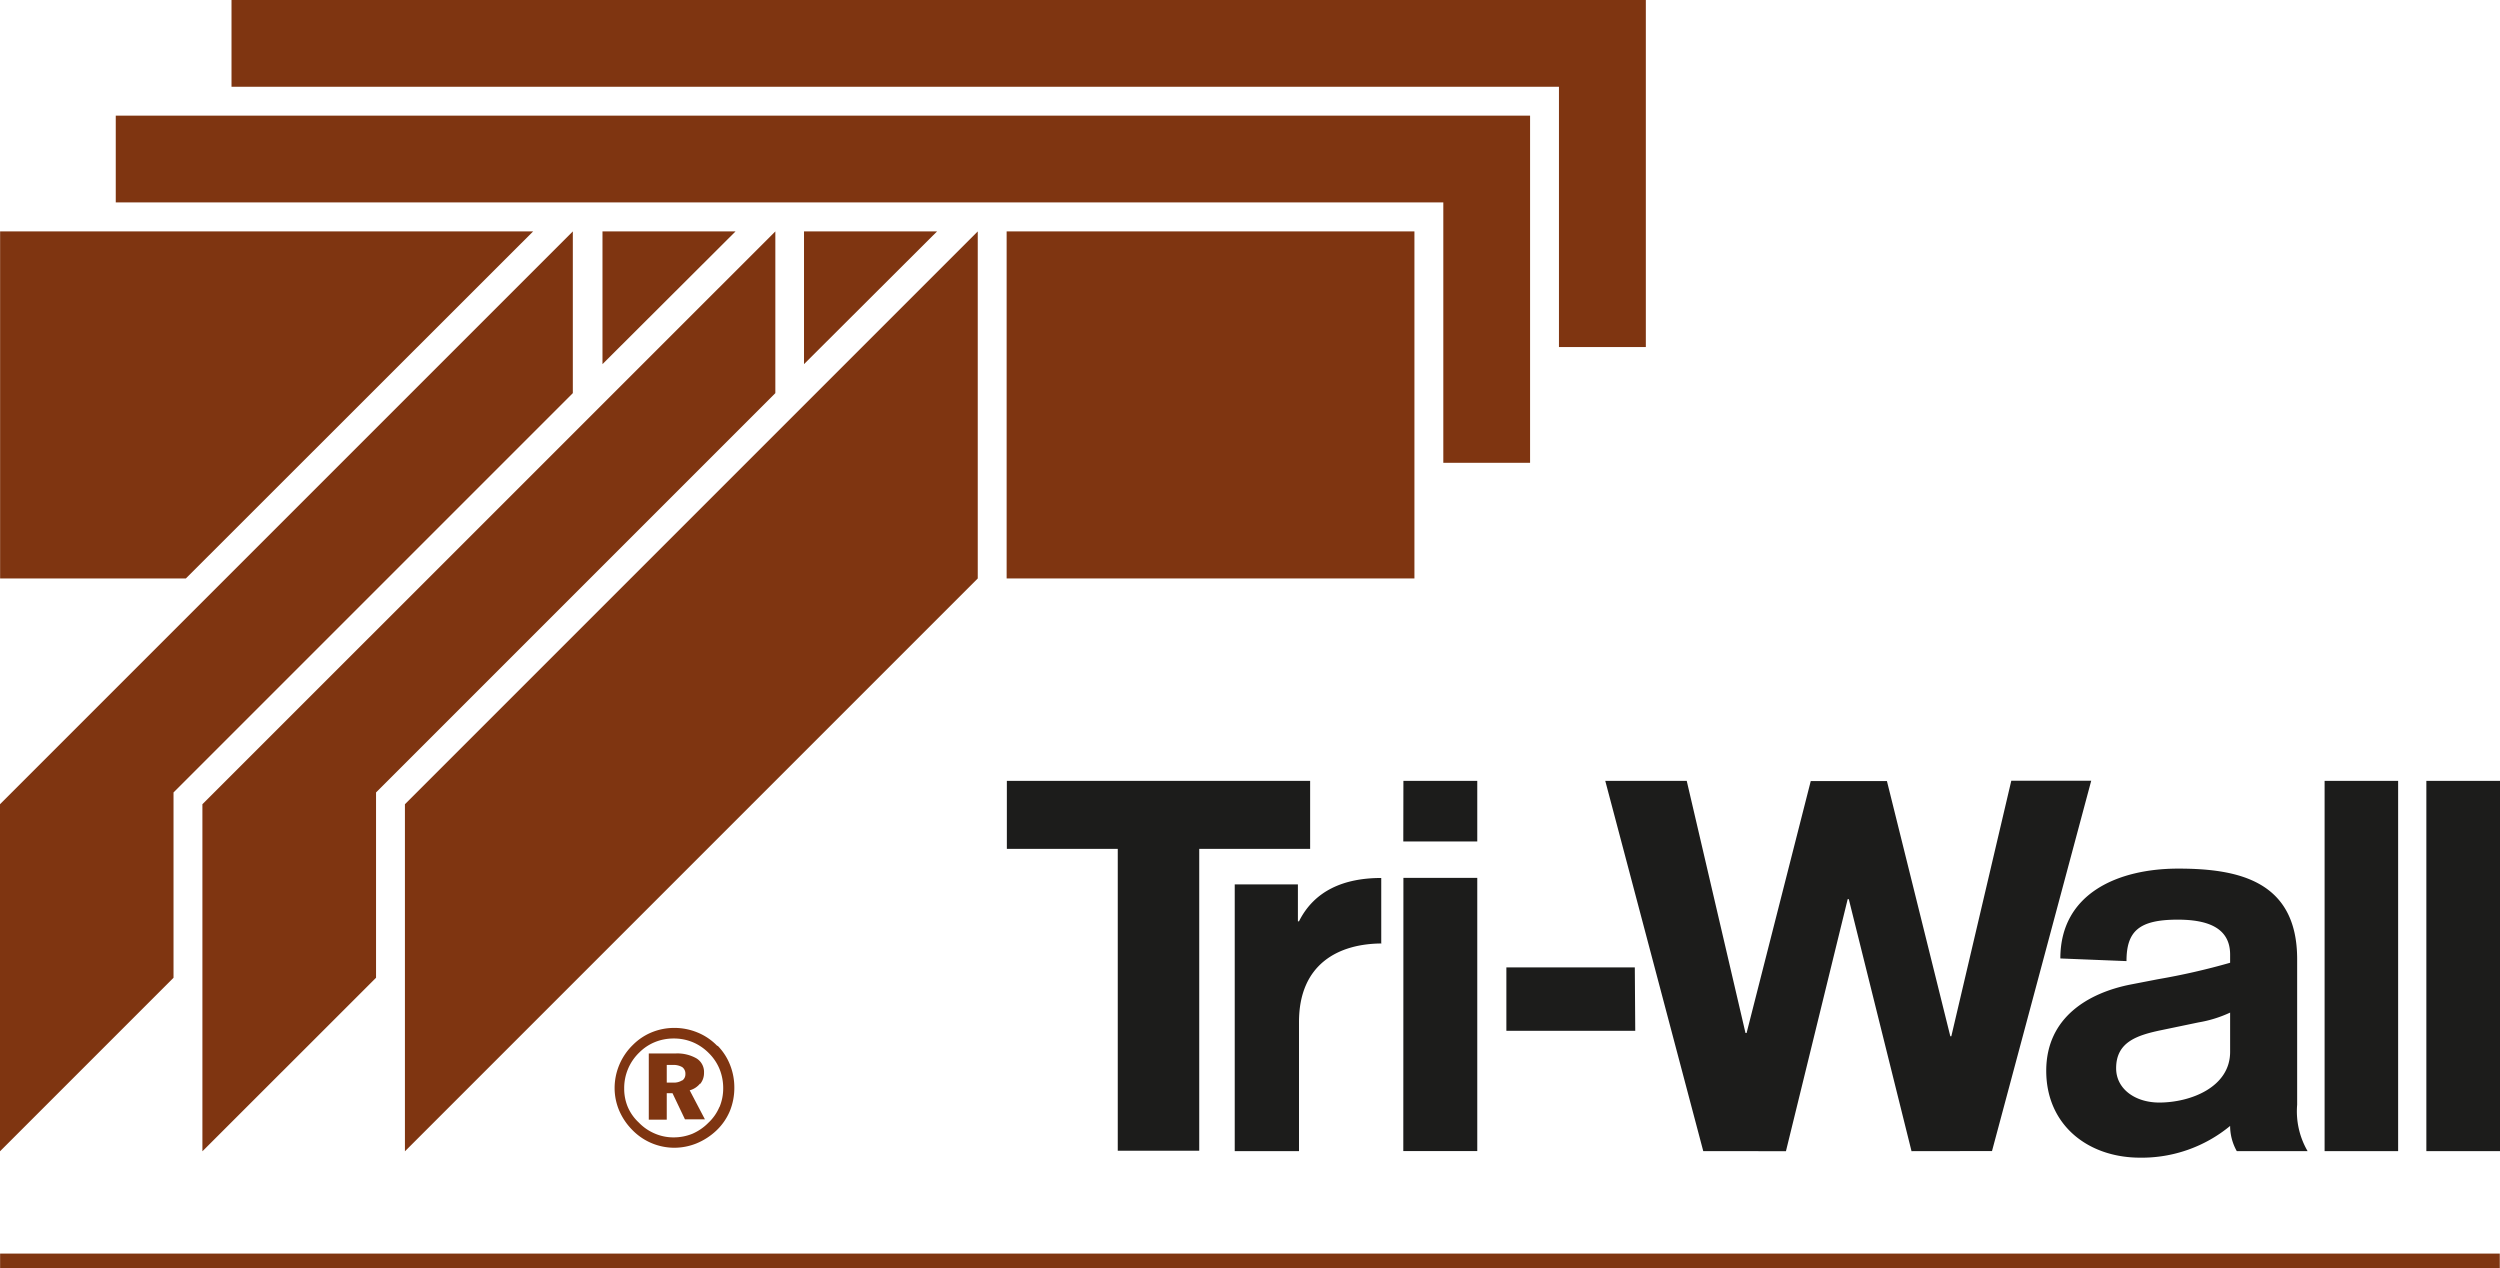 <svg xmlns="http://www.w3.org/2000/svg" viewBox="0 0 226.77 115.02">
  <defs>
    <style>
      .cls-1 {
        fill: #1c1c1b;
      }

      .cls-2 {
        fill: #7f3511;
      }
    </style>
  </defs>
  <g id="レイヤー_2" data-name="レイヤー 2">
    <g id="Layer_1" data-name="Layer 1">
      <g>
        <path class="cls-1" d="M226.77,70.83h-6.68v33.59h6.68Zm-15.91,33.59h6.67V70.83h-6.67Zm-7.93,0h6.39a7.17,7.17,0,0,1-.95-4.21V87c0-7.13-5.39-8.21-10.79-8.21S186.89,81,186.89,86.94l6,.24c0-2.72,1.14-3.76,4.65-3.76,2.63,0,4.75.69,4.75,3.17v.74a61.52,61.52,0,0,1-6.53,1.49l-2.53.49c-3.71.74-7.62,2.92-7.62,7.82s3.76,7.88,8.52,7.88a12.59,12.59,0,0,0,8.16-2.88,4.68,4.68,0,0,0,.6,2.28m-.6-9c0,3.22-3.61,4.6-6.43,4.6-2.18,0-3.91-1.23-3.91-3.11,0-2.38,1.88-3,4.16-3.47l3.31-.69a11.15,11.15,0,0,0,2.87-.89Zm-21.6,9,9-33.59h-7.25L177,94h-.09l-5.75-23.15h-6.91L158.43,93.7h-.1L153,70.83h-7.39l8.89,33.59H162l5.6-22.86h.1l5.69,22.86Zm-32.4-16.66H136.64V93.5h11.69Zm-21,16.66H134V79.63H127.3Zm0-28.08H134V70.83H127.3Zm-2,9.24V79.64c-3.39,0-6.07,1.15-7.46,3.93h-.1V80.22H112v24.2h5.83V92.7c0-5.26,3.59-7.12,7.56-7.12M108.78,77h10.06V70.83H91.33V77h10.06v27.38h7.39Z"/>
        <rect class="cls-2" x="0.01" y="113.71" width="226.74" height="1.31"/>
        <g>
          <path class="cls-2" d="M65.26,100.4a4.14,4.14,0,0,1-1,1.44,4.61,4.61,0,0,1-1.45,1,4.51,4.51,0,0,1-1.7.33,4.24,4.24,0,0,1-1.72-.35,4.37,4.37,0,0,1-1.45-1,4.17,4.17,0,0,1-1-1.42,4.25,4.25,0,0,1-.32-1.67A4.46,4.46,0,0,1,58,95.46a4.29,4.29,0,0,1,1.42-.94,4.5,4.5,0,0,1,1.69-.32,4.43,4.43,0,0,1,1.74.34,4.51,4.51,0,0,1,1.46,1A4.34,4.34,0,0,1,65.28,97a4.59,4.59,0,0,1,.32,1.7,4.38,4.38,0,0,1-.34,1.73m-.19-5.55a5.19,5.19,0,0,0-1.79-1.22,5.48,5.48,0,0,0-2.14-.42,5.38,5.38,0,0,0-2,.39,5.19,5.19,0,0,0-1.73,1.15,5.47,5.47,0,0,0-1.66,3.92,5.25,5.25,0,0,0,.4,2,5.64,5.64,0,0,0,1.17,1.76,5.32,5.32,0,0,0,3.87,1.65,5.38,5.38,0,0,0,2-.4A5.86,5.86,0,0,0,65,102.53a5.22,5.22,0,0,0,1.2-1.74,5.6,5.6,0,0,0,.41-2.12,5.54,5.54,0,0,0-.39-2.08,5.18,5.18,0,0,0-1.13-1.74"/>
          <path class="cls-2" d="M61.87,98a1.38,1.38,0,0,1-.81.2h-.58v-1.6H61a1.58,1.58,0,0,1,.89.2.73.73,0,0,1,.28.63.68.68,0,0,1-.27.57m1.62.31a1.54,1.54,0,0,0,.34-1A1.44,1.44,0,0,0,63.17,96a3.51,3.51,0,0,0-1.93-.44H58.85v6h1.63V99.16H61l1.13,2.37h1.81L62.56,98.9a1.8,1.8,0,0,0,.93-.6"/>
        </g>
        <g>
          <rect class="cls-2" x="91.31" y="20.99" width="36.99" height="31.48"/>
          <polygon class="cls-2" points="88.69 52.47 36.73 104.43 36.73 72.95 88.69 20.99 88.69 52.47"/>
          <polygon class="cls-2" points="15.74 71.88 51.96 35.66 51.96 20.99 0 72.95 0 104.43 15.74 88.69 15.74 71.88"/>
          <polygon class="cls-2" points="34.11 71.88 70.33 35.66 70.33 20.99 18.36 72.95 18.36 104.43 34.11 88.69 34.11 71.88"/>
          <polygon class="cls-2" points="72.93 33.03 72.93 20.99 85 20.99 72.93 33.03"/>
          <polygon class="cls-2" points="54.65 33.03 54.65 20.99 66.72 20.99 54.65 33.03"/>
          <polygon class="cls-2" points="16.86 52.47 0.01 52.47 0.01 20.99 48.36 20.99 16.86 52.47"/>
          <polygon class="cls-2" points="10.5 10.49 10.5 18.36 130.92 18.36 130.92 41.98 138.79 41.98 138.79 10.49 10.5 10.49"/>
          <polygon class="cls-2" points="21 0 21 7.87 141.41 7.87 141.41 31.48 149.29 31.48 149.29 0 21 0"/>
        </g>
      </g>
    </g>
  </g>
</svg>
